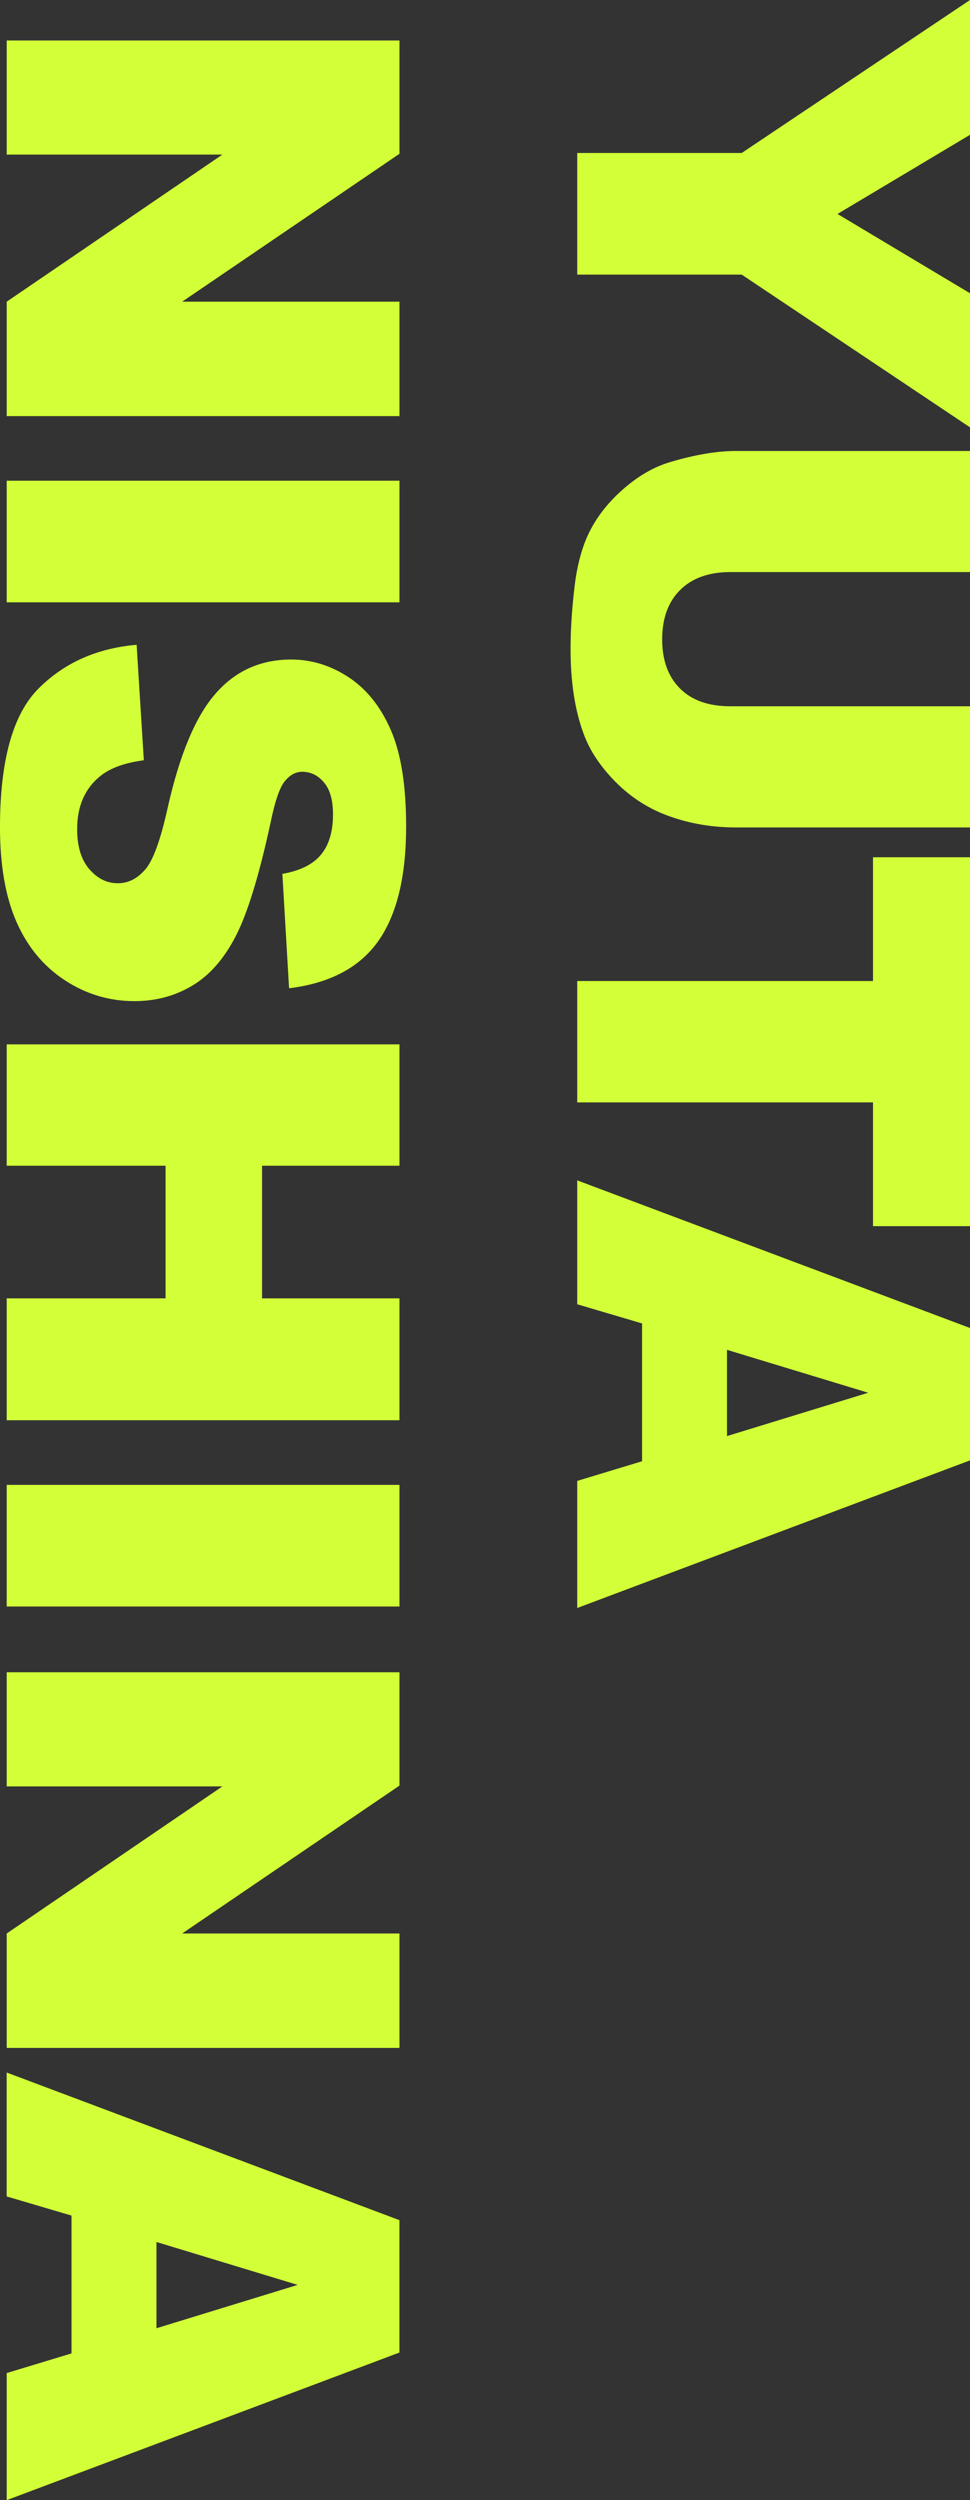 <?xml version="1.0" encoding="UTF-8"?>
<svg id="Layer_2" data-name="Layer 2" xmlns="http://www.w3.org/2000/svg" viewBox="0 0 263.41 678.9">
  <rect x="0" y="0" width="263.41" height="678.9" fill="#333333" stroke="none"/>
  <defs>
    <style>
      .cls-1 {
        fill: #d2ff37;
      }
    </style>
  </defs>
  <g id="_レイヤー_1" data-name="レイヤー 1">
    <g>
      <g>
        <path class="cls-1" d="M263.41,0v36.61l-35.98,21.49,35.98,21.53v36.41l-61.99-41.47h-44.67v-33.03h44.67L263.41,0Z"/>
        <path class="cls-1" d="M263.41,191.81v32.88h-63.54c-6.3,0-12.25-.98-17.85-2.95-5.6-1.96-10.49-5.04-14.69-9.24-4.19-4.2-7.14-8.6-8.83-13.21-2.38-6.4-3.56-14.09-3.56-23.06,0-5.19.36-10.85,1.09-16.99.73-6.14,2.17-11.27,4.33-15.39,2.16-4.12,5.22-7.89,9.2-11.31,3.97-3.42,8.07-5.76,12.29-7.02,6.79-2.04,12.8-3.06,18.03-3.06h63.54v32.88h-65.06c-5.82,0-10.36,1.61-13.63,4.84-3.27,3.23-4.91,7.7-4.91,13.42s1.61,10.12,4.83,13.35c3.22,3.23,7.79,4.84,13.7,4.84h65.06Z"/>
        <path class="cls-1" d="M263.41,232.78v100.18h-26.34v-33.61h-80.32v-32.96h80.32v-33.61h26.34Z"/>
        <path class="cls-1" d="M174.36,396.79v-37.42l-17.61-5.2v-33.65l106.66,40.09v35.95l-106.66,40.08v-34.51l17.61-5.34ZM197.42,389.96l38.34-11.77-38.34-11.65v23.42Z"/>
      </g>
      <g>
        <path class="cls-1" d="M108.48,10.99v30.77l-59.01,40.16h59.01v31.07H1.82v-31.07l58.56-39.94H1.82V10.99h106.66Z"/>
        <path class="cls-1" d="M108.48,130.53v33.03H1.82v-33.03h106.66Z"/>
        <path class="cls-1" d="M37.1,175.08l1.96,31.36c-5.09.68-8.97,2.06-11.64,4.15-4.32,3.39-6.47,8.25-6.47,14.55,0,4.7,1.1,8.33,3.31,10.88s4.77,3.82,7.68,3.82,5.24-1.21,7.42-3.64c2.18-2.43,4.24-8.05,6.18-16.88,3.25-14.45,7.57-24.76,12.95-30.92,5.38-6.21,12.25-9.31,20.59-9.31,5.48,0,10.66,1.59,15.53,4.77,4.87,3.18,8.71,7.95,11.5,14.33,2.79,6.38,4.18,15.12,4.18,26.23,0,13.63-2.54,24.02-7.6,31.17-5.07,7.15-13.13,11.41-24.19,12.77l-1.82-31.07c4.8-.83,8.29-2.56,10.48-5.2,2.18-2.64,3.27-6.29,3.27-10.95,0-3.83-.81-6.72-2.44-8.66-1.62-1.94-3.6-2.91-5.93-2.91-1.7,0-3.23.8-4.58,2.4-1.41,1.55-2.72,5.24-3.93,11.06-3.1,14.41-6.25,24.72-9.42,30.96-3.18,6.23-7.12,10.77-11.82,13.6-4.71,2.84-9.97,4.26-15.79,4.26-6.84,0-13.14-1.89-18.92-5.67-5.77-3.78-10.15-9.07-13.13-15.86-2.98-6.79-4.47-15.35-4.47-25.68,0-18.14,3.49-30.7,10.48-37.69s15.86-10.94,26.63-11.86Z"/>
        <path class="cls-1" d="M108.48,283.59v32.96h-37.32v36.01h37.32v33.1H1.82v-33.1h43.14v-36.01H1.82v-32.96h106.66Z"/>
        <path class="cls-1" d="M108.48,403.21v33.03H1.82v-33.03h106.66Z"/>
        <path class="cls-1" d="M108.48,454.1v30.77l-59.01,40.16h59.01v31.07H1.82v-31.07l58.56-39.94H1.82v-30.99h106.66Z"/>
        <path class="cls-1" d="M19.42,639.05v-37.42l-17.61-5.2v-33.65l106.66,40.09v35.95L1.82,678.9v-34.51l17.61-5.34ZM42.49,632.22l38.34-11.77-38.34-11.65v23.42Z"/>
      </g>
    </g>
  </g>
</svg>